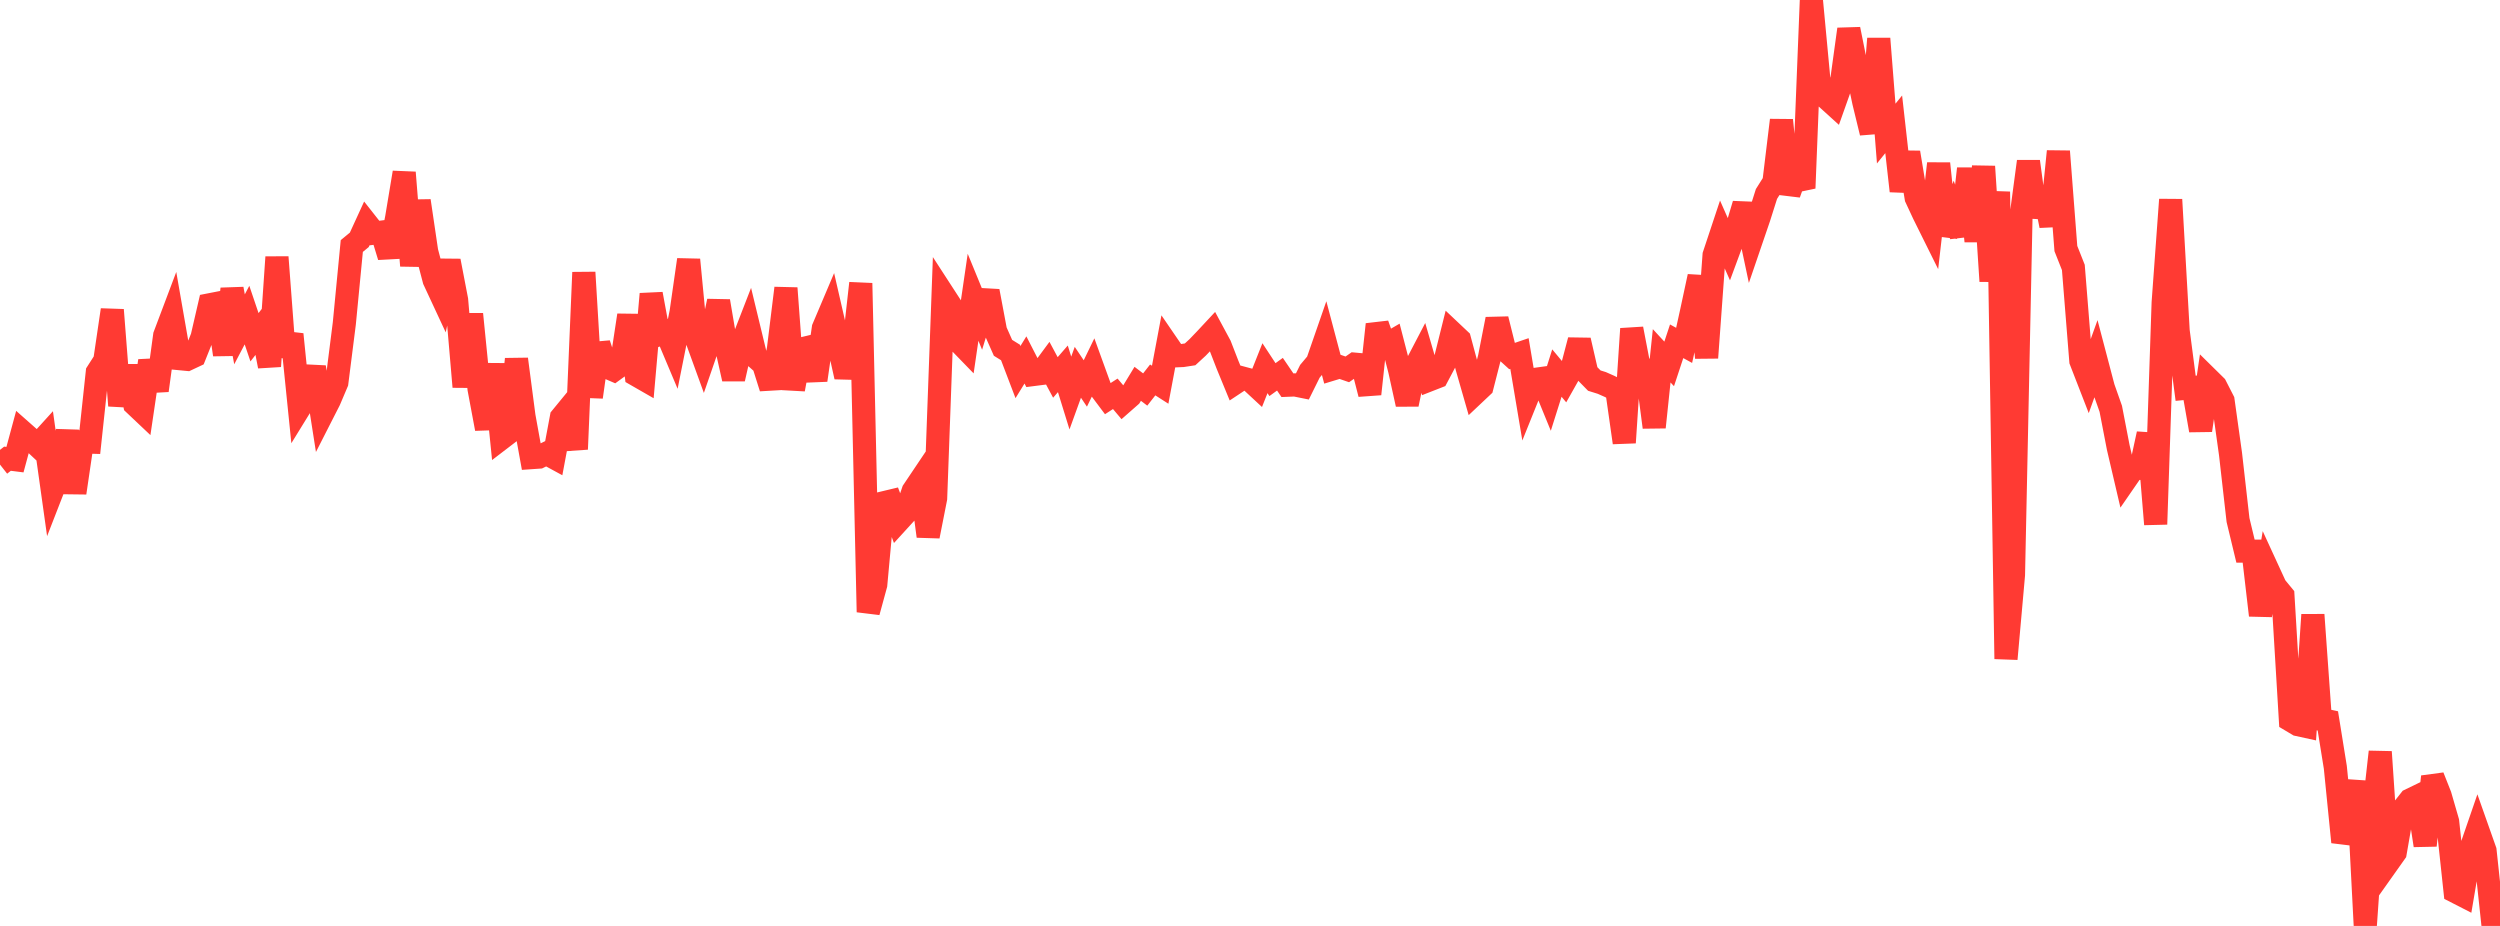 <?xml version="1.0" standalone="no"?>
<!DOCTYPE svg PUBLIC "-//W3C//DTD SVG 1.1//EN" "http://www.w3.org/Graphics/SVG/1.1/DTD/svg11.dtd">

<svg width="135" height="50" viewBox="0 0 135 50" preserveAspectRatio="none" 
  xmlns="http://www.w3.org/2000/svg"
  xmlns:xlink="http://www.w3.org/1999/xlink">


<polyline points="0.0, 25.087 0.404, 24.77 0.808, 24.821 1.213, 23.322 1.617, 23.679 2.021, 24.058 2.425, 23.613 2.829, 26.494 3.234, 25.453 3.638, 23.275 4.042, 26.614 4.446, 23.862 4.85, 23.874 5.254, 20.107 5.659, 19.475 6.063, 16.736 6.467, 21.904 6.871, 19.775 7.275, 21.834 7.68, 22.217 8.084, 19.486 8.488, 21.085 8.892, 18.118 9.296, 17.047 9.701, 19.367 10.105, 19.406 10.509, 19.216 10.913, 18.207 11.317, 16.46 11.722, 16.381 12.126, 19.153 12.53, 15.601 12.934, 17.784 13.338, 17.015 13.743, 18.212 14.147, 17.689 14.551, 19.777 14.955, 13.885 15.359, 19.234 15.763, 18.056 16.168, 22.036 16.572, 21.38 16.976, 19.825 17.38, 22.405 17.784, 21.612 18.189, 20.658 18.593, 17.466 18.997, 13.285 19.401, 12.952 19.805, 12.072 20.21, 12.586 20.614, 12.534 21.018, 13.858 21.422, 11.748 21.826, 9.318 22.231, 14.347 22.635, 10.845 23.039, 13.58 23.443, 15.121 23.847, 15.989 24.251, 14.089 24.656, 16.194 25.06, 20.888 25.464, 16.964 25.868, 20.992 26.272, 23.152 26.677, 19.669 27.081, 23.666 27.485, 23.357 27.889, 19.393 28.293, 22.475 28.698, 24.711 29.102, 24.683 29.506, 24.484 29.91, 24.704 30.314, 22.545 30.719, 22.051 31.123, 24.257 31.527, 14.71 31.931, 21.44 32.335, 18.572 32.74, 19.809 33.144, 19.984 33.548, 19.69 33.952, 17.024 34.356, 20.243 34.76, 20.475 35.165, 15.876 35.569, 18.067 35.973, 17.917 36.377, 18.876 36.781, 16.852 37.186, 14.026 37.59, 18.234 37.994, 19.347 38.398, 18.177 38.802, 16.263 39.207, 18.653 39.611, 20.458 40.015, 18.674 40.419, 17.632 40.823, 19.304 41.228, 19.663 41.632, 20.944 42.036, 18.843 42.44, 15.561 42.844, 21.022 43.249, 18.852 43.653, 18.755 44.057, 20.528 44.461, 17.72 44.865, 16.767 45.269, 18.528 45.674, 20.349 46.078, 18.903 46.482, 15.295 46.886, 33.05 47.29, 31.57 47.695, 27.156 48.099, 27.059 48.503, 28.145 48.907, 27.702 49.311, 26.514 49.716, 25.911 50.12, 28.956 50.524, 26.909 50.928, 15.883 51.332, 16.506 51.737, 18.401 52.141, 18.817 52.545, 16.052 52.949, 17.036 53.353, 15.723 53.757, 17.868 54.162, 18.782 54.566, 19.033 54.97, 20.093 55.374, 19.437 55.778, 20.226 56.183, 20.174 56.587, 19.627 56.991, 20.382 57.395, 19.917 57.799, 21.224 58.204, 20.104 58.608, 20.707 59.012, 19.874 59.416, 20.988 59.82, 21.527 60.225, 21.266 60.629, 21.745 61.033, 21.39 61.437, 20.726 61.841, 21.034 62.246, 20.516 62.65, 20.775 63.054, 18.625 63.458, 19.215 63.862, 19.197 64.266, 19.135 64.671, 18.762 65.075, 18.341 65.479, 17.908 65.883, 18.658 66.287, 19.699 66.692, 20.684 67.096, 20.416 67.5, 20.524 67.904, 20.899 68.308, 19.882 68.713, 20.499 69.117, 20.208 69.521, 20.802 69.925, 20.786 70.329, 20.867 70.734, 20.05 71.138, 19.569 71.542, 18.405 71.946, 19.929 72.35, 19.806 72.754, 19.946 73.159, 19.665 73.563, 19.702 73.967, 21.276 74.371, 17.519 74.775, 18.666 75.18, 18.431 75.584, 19.995 75.988, 21.831 76.392, 19.886 76.796, 19.112 77.201, 20.508 77.605, 20.35 78.009, 19.587 78.413, 17.965 78.817, 18.346 79.222, 19.852 79.626, 21.259 80.03, 20.878 80.434, 19.297 80.838, 17.234 81.243, 18.861 81.647, 19.228 82.051, 19.09 82.455, 21.495 82.859, 20.492 83.263, 20.436 83.668, 21.426 84.072, 20.145 84.476, 20.63 84.88, 19.912 85.284, 18.375 85.689, 20.14 86.093, 20.553 86.497, 20.679 86.901, 20.858 87.305, 21.056 87.71, 23.902 88.114, 17.755 88.518, 19.855 88.922, 19.97 89.326, 23.07 89.731, 19.213 90.135, 19.651 90.539, 18.429 90.943, 18.65 91.347, 16.813 91.751, 14.93 92.156, 19.319 92.56, 13.778 92.964, 12.562 93.368, 13.476 93.772, 12.383 94.177, 11.026 94.581, 12.932 94.985, 11.75 95.389, 10.474 95.793, 9.832 96.198, 6.491 96.602, 10.458 97.006, 9.328 97.41, 10.159 97.814, 0.0 98.219, 4.313 98.623, 5.283 99.027, 5.649 99.431, 4.51 99.835, 1.578 100.24, 3.592 100.644, 5.507 101.048, 7.17 101.452, 2.087 101.856, 7.213 102.26, 6.713 102.665, 10.313 103.069, 8.237 103.473, 10.68 103.877, 11.548 104.281, 12.362 104.686, 8.833 105.09, 12.687 105.494, 11.585 105.898, 12.705 106.302, 9.108 106.707, 13.022 107.111, 8.991 107.515, 15.182 107.919, 10.354 108.323, 35.582 108.728, 31.043 109.132, 11.745 109.536, 8.72 109.94, 11.707 110.344, 10.151 110.749, 12.189 111.153, 8.174 111.557, 13.422 111.961, 14.442 112.365, 19.483 112.769, 20.523 113.174, 19.394 113.578, 20.93 113.982, 22.075 114.386, 24.165 114.79, 25.894 115.195, 25.307 115.599, 25.289 116.003, 23.429 116.407, 28.31 116.811, 16.342 117.216, 10.779 117.62, 17.869 118.024, 20.967 118.428, 20.928 118.832, 23.238 119.237, 20.447 119.641, 20.845 120.045, 21.635 120.449, 24.523 120.853, 28.082 121.257, 29.76 121.662, 29.762 122.066, 33.225 122.47, 30.792 122.874, 31.67 123.278, 32.161 123.683, 38.888 124.087, 39.129 124.491, 39.217 124.895, 33.198 125.299, 38.841 125.704, 38.929 126.108, 41.438 126.512, 45.471 126.916, 44.336 127.32, 42.188 127.725, 50.0 128.129, 44.223 128.533, 40.602 128.937, 46.609 129.341, 46.039 129.746, 43.711 130.15, 43.198 130.554, 43.002 130.958, 45.652 131.362, 41.94 131.766, 42.962 132.171, 44.361 132.575, 48.137 132.979, 48.344 133.383, 45.963 133.787, 44.79 134.192, 45.936 134.596, 49.709 135.0, 48.816" fill="none" stroke="#ff3a33" stroke-width="1.25"/>

</svg>
